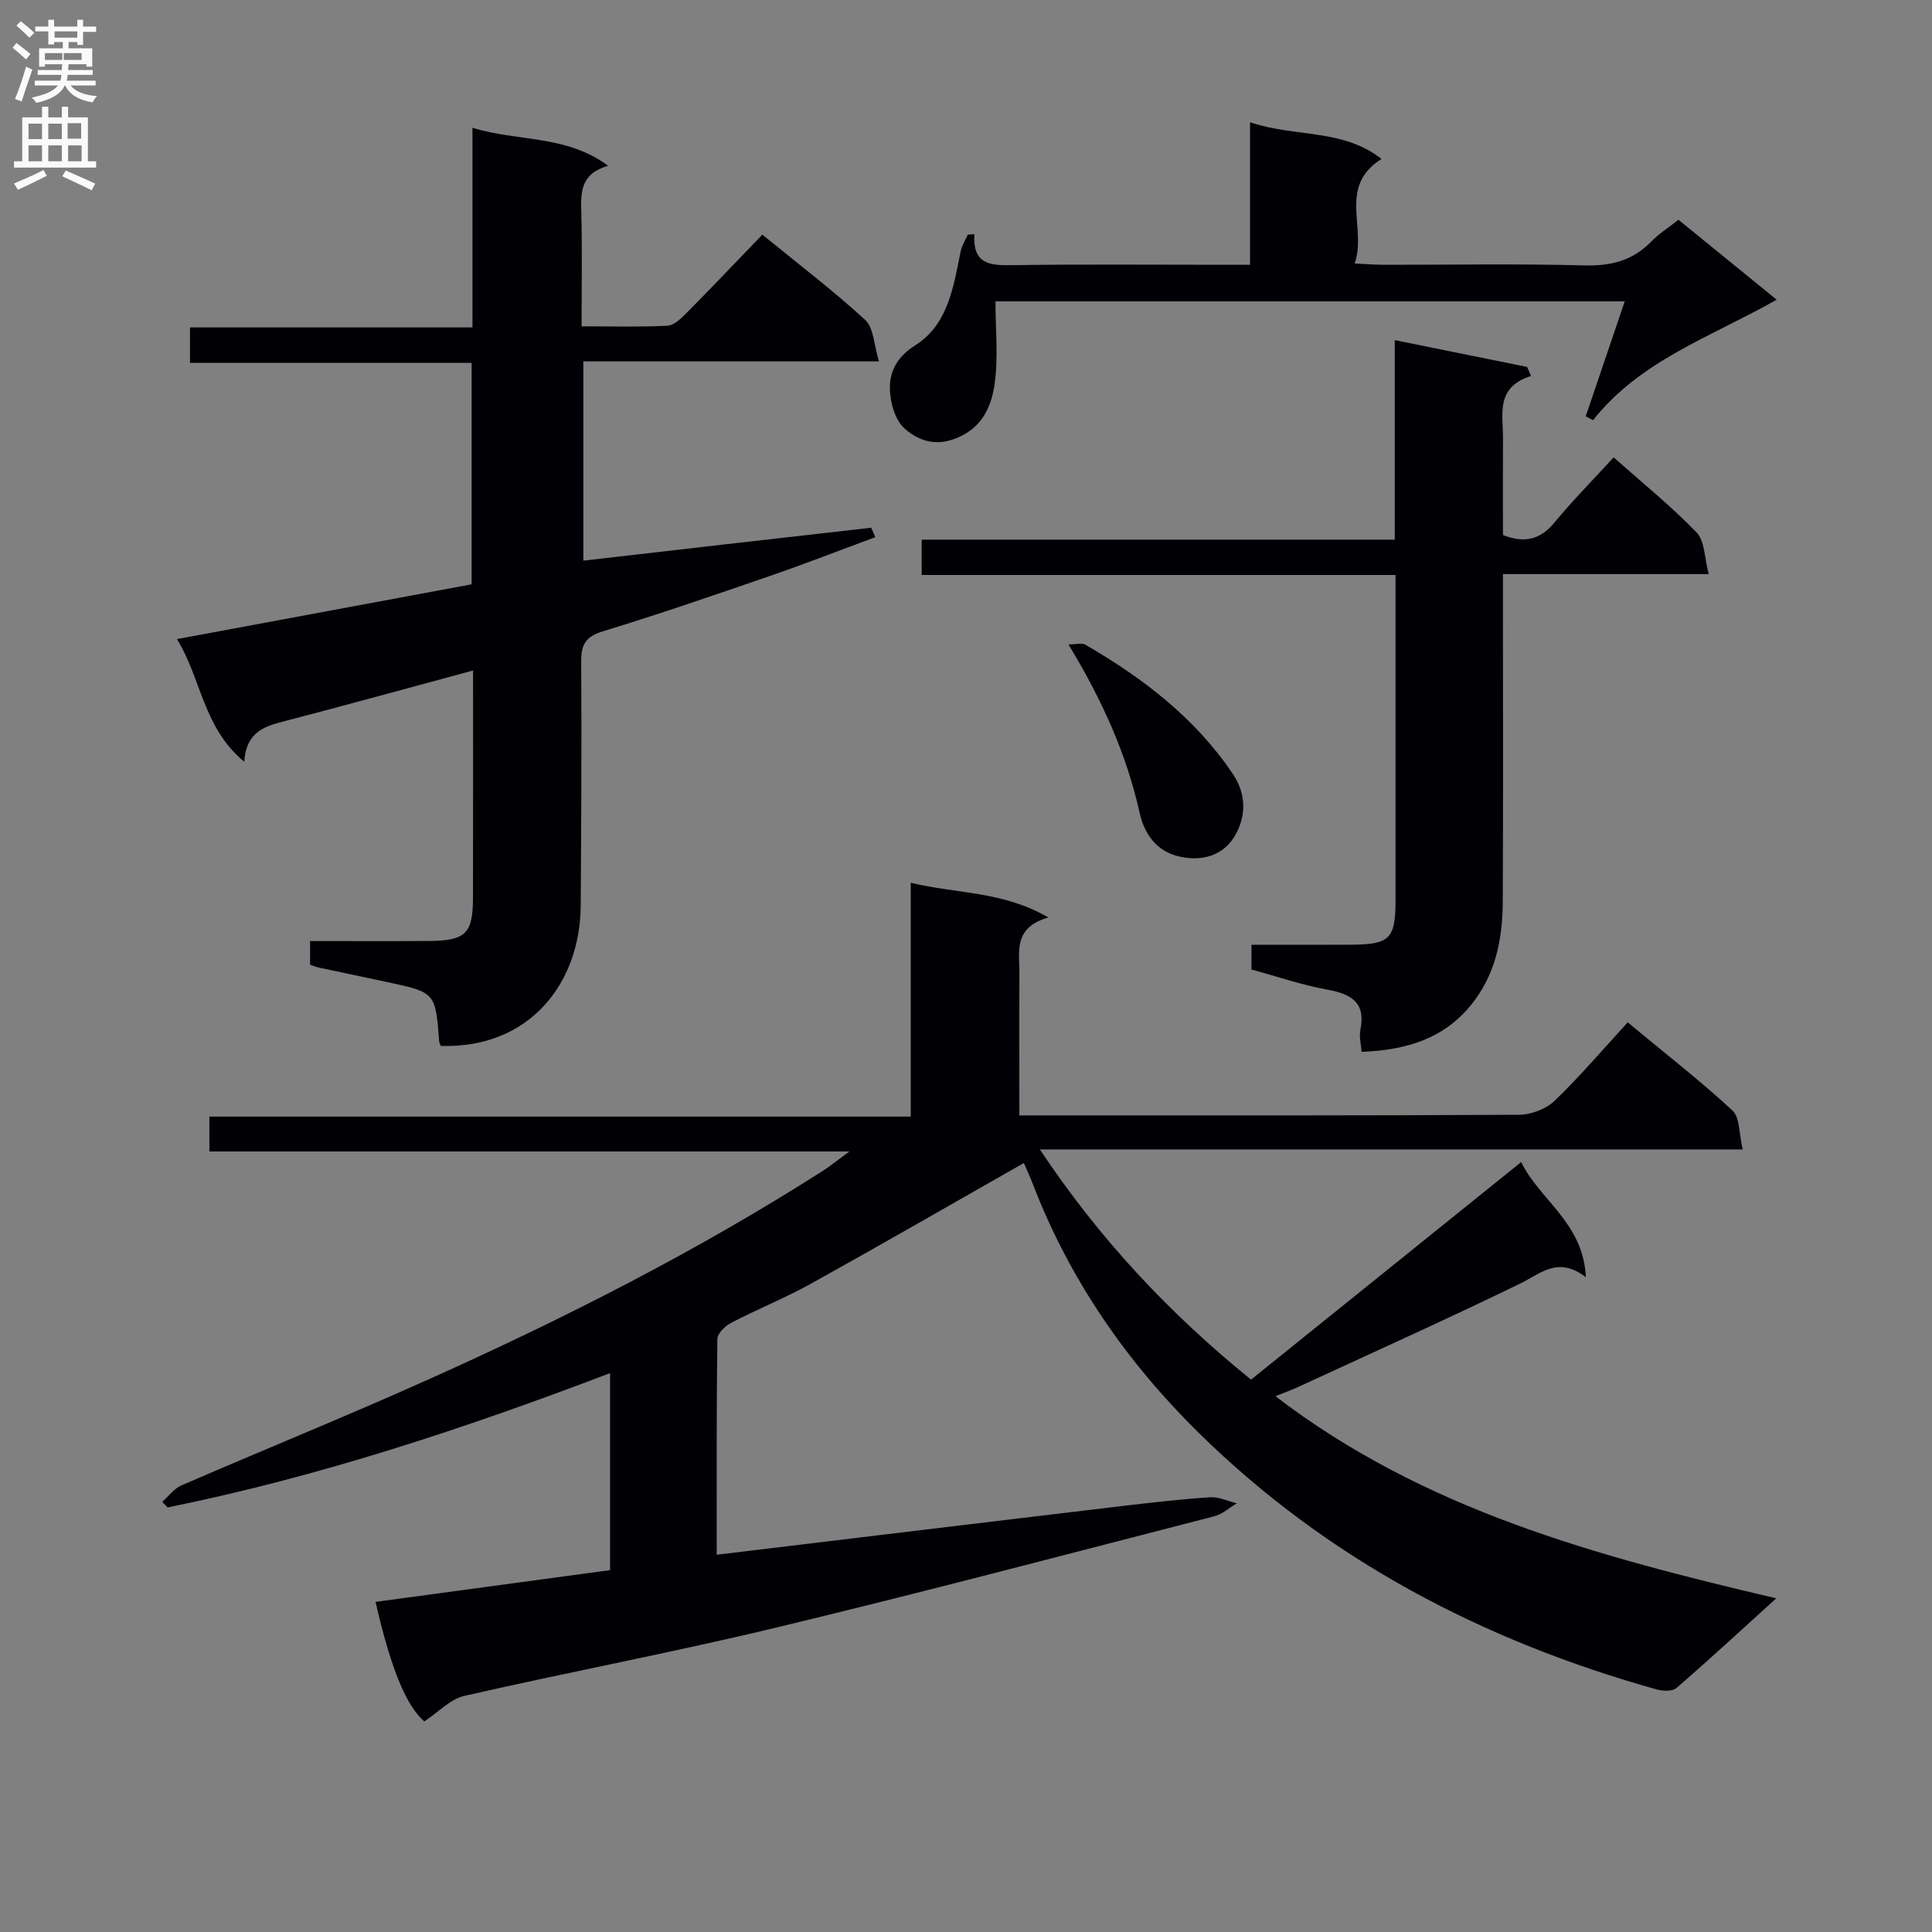<svg enable-background="new 0 0 400 400" viewBox="0 0 400 400" xmlns="http://www.w3.org/2000/svg"><rect x="0" y="0" width="400" height="400" fill="#808080" stroke="none"/><g fill="#010105"><path d="m87.85 356.4c-3.63-3.13-6.83-10.47-10.1-24.75 16.23-2.19 32.4-4.38 48.56-6.57 0-13.66 0-26.76 0-40.79-30.24 11.52-60.39 21.48-91.61 27.81-.37-.39-.74-.78-1.11-1.16 1.31-1.15 2.44-2.74 3.96-3.4 16.92-7.33 34.02-14.26 50.84-21.8 28.24-12.66 55.81-26.63 81.94-43.31 1.49-.95 2.86-2.08 5.53-4.03-45.07 0-88.61 0-132.51 0 0-2.56 0-4.63 0-7.22h145.21c0-16.2 0-31.92 0-48.42 9.53 2.33 18.96 1.67 28.49 7.19-7.38 2.12-5.96 7.2-5.99 11.68-.05 9.49-.01 18.98-.01 29.3h5.47c32.67 0 65.33.06 98-.13 2.49-.01 5.57-1.19 7.34-2.89 5.26-5.05 10-10.64 15.14-16.24 8.06 6.69 15.15 12.19 21.7 18.26 1.54 1.43 1.32 4.77 2.11 8.05-48.7 0-96.54 0-145.52 0 12.43 18.65 26.75 33.88 43.72 47.66 18.54-14.93 37.02-29.81 55.94-45.05 3.78 7.87 12.86 12.52 13.39 23.85-5.78-4.45-9.35-.76-13.62 1.32-15.22 7.4-30.67 14.34-46.04 21.44-1.33.61-2.71 1.1-4.61 1.87 30.7 23.53 66.51 33.12 103.68 41.85-7.34 6.65-13.89 12.71-20.63 18.54-.85.74-2.84.68-4.12.32-35.85-10.03-68.04-26.83-94.73-53.04-14.95-14.69-26.8-31.75-34.39-51.5-.64-1.66-1.4-3.28-1.9-4.45-14.89 8.46-29.42 16.85-44.09 24.99-5.37 2.98-11.11 5.28-16.56 8.12-1.23.64-2.8 2.2-2.81 3.36-.19 14.64-.13 29.29-.13 44.63 6.61-.8 12.77-1.54 18.94-2.28 21.6-2.6 43.2-5.22 64.81-7.78 6.11-.72 12.23-1.43 18.36-1.84 1.82-.12 3.71.81 5.57 1.25-1.55.92-2.99 2.26-4.67 2.69-30.21 7.78-60.37 15.75-90.69 23.04-21.44 5.16-43.14 9.25-64.64 14.16-2.86.68-5.3 3.35-8.22 5.27z"/><path d="m91.28 216.55c-.12-.3-.33-.6-.35-.91-.77-10.16-.77-10.17-10.81-12.32-4.7-1.01-9.4-1.98-14.1-2.99-.62-.13-1.2-.39-1.82-.6 0-1.6 0-3.03 0-4.9 8.37 0 16.5.05 24.63-.01 7.62-.06 9.09-1.54 9.1-9.03.02-15.47.01-30.95.01-46.97-13.28 3.58-26.04 7.11-38.84 10.44-4.16 1.08-8.11 2.1-8.53 8.45-8.58-7.1-8.89-17.29-13.94-25.39 20.7-3.85 40.74-7.57 61.01-11.34 0-15.33 0-30.39 0-45.86-19.46 0-38.72 0-58.3 0 0-2.48 0-4.55 0-7.33h58.48c0-13.93 0-27.17 0-41.34 9.44 2.93 19.28 1.38 28.09 7.87-5.75 1.65-5.67 5.49-5.56 9.63.2 7.63.06 15.26.06 23.61 6.23 0 12 .17 17.75-.12 1.38-.07 2.87-1.51 3.99-2.65 5.27-5.32 10.42-10.75 15.68-16.21 7.57 6.18 14.72 11.6 21.3 17.66 1.78 1.64 1.8 5.18 2.85 8.58-21.02 0-40.94 0-61.21 0v41.26c19.91-2.3 39.71-4.58 59.53-6.81.15-.02.4.82.93 1.94-7.22 2.67-14.28 5.43-21.44 7.9-11.61 4.01-23.23 8.01-34.98 11.6-3.63 1.11-4.51 2.81-4.48 6.32.11 16.82.01 33.65-.1 50.47-.1 16.02-10.54 29.6-28.95 29.05z"/><path d="m190.82 119.04c0-2.79 0-4.74 0-7.31h97.95c0-13.83 0-27.07 0-41.31 9.62 1.95 18.51 3.75 27.4 5.55.27.62.55 1.24.82 1.87-7.41 2.34-5.79 7.9-5.81 12.85-.04 6.66-.01 13.32-.01 20.08 4.35 1.72 7.67 1.05 10.68-2.6 3.79-4.6 8-8.85 12.24-13.48 5.95 5.29 11.9 10.1 17.18 15.56 1.7 1.76 1.6 5.26 2.5 8.61-14.64 0-28.25 0-42.6 0v5.72c0 20.67.07 41.33-.04 62-.04 7.22-1.22 14.17-5.65 20.29-5.7 7.87-13.73 10.52-23.57 10.91-.1-1.45-.55-3.07-.26-4.54 1.14-5.67-1.81-7.42-6.79-8.33-5.33-.97-10.52-2.76-15.76-4.19 0-1.71 0-3.13 0-5.12 7.04 0 13.83.03 20.62-.01 8.03-.04 9.2-1.21 9.21-9.2.01-20.67 0-41.33 0-62 0-1.62 0-3.24 0-5.35-32.9 0-65.31 0-98.11 0z"/><path d="m201.74 48.49c-.39 6.15 3.13 6.48 7.62 6.41 14.48-.21 28.97-.08 43.46-.08h5.99c0-9.91 0-19.3 0-29.51 9.33 3.17 19.18 1.26 27.21 7.6-9.11 5.77-2.97 14.19-5.55 21.64 2.55.12 4.29.27 6.04.27 13.82.02 27.65-.24 41.46.13 5.52.15 10.03-.95 13.9-4.93 1.6-1.65 3.59-2.9 5.64-4.52 6.58 5.36 13.01 10.59 20.33 16.55-13.5 7.66-28.26 12.57-38.02 24.95-.5-.27-1.01-.54-1.51-.81 2.63-7.75 5.25-15.5 8.07-23.79-43.8 0-86.94 0-130.28 0 0 5.77.62 11.58-.19 17.19-.72 5.01-2.91 9.52-8.79 11.45-4.24 1.39-7.65-.3-9.96-2.44-2.05-1.9-3.04-5.93-2.9-8.94.14-3.16 1.75-5.98 5.22-8.16 6.85-4.32 7.93-12.17 9.43-19.52.24-1.18.96-2.26 1.46-3.39.45-.05.91-.07 1.37-.1z"/><path d="m221.21 133.42c1.61 0 2.77-.36 3.49.05 11.91 6.91 22.68 15.11 30.52 26.72 2.7 4 2.8 8.27.83 12.17-2.49 4.95-7.47 6.18-12.41 4.84-4.12-1.12-6.69-4.39-7.69-8.9-2.69-12.08-7.68-23.24-14.74-34.88z"/></g><path d="m2.6 9.9.8-1c.9.7 1.9 1.4 2.9 2.3l-.9 1.1c-1.1-1-2-1.8-2.8-2.4zm.5 10.6c.9-2.1 1.6-4.3 2.3-6.7.4.2.8.4 1.3.6-.7 2.1-1.5 4.3-2.2 6.6zm.3-15.2.9-.9c1 .8 2 1.6 2.8 2.4l-1 1c-.9-.9-1.8-1.7-2.7-2.5zm12.6-1.2h1.2v1.4h2.7v1.1h-2.7v2.7h-1.2v-.6h-1.8v1.3h4.9v3.8h-1.2v-.5h-3.7c0 .4-.1.9-.1 1.2h5.1v1h-5.2c0 .5-.1.9-.2 1.2h6v1h-5.2c1.1 1.3 2.9 2 5.5 2.2-.4.4-.7.8-.9 1.3-2.9-.5-4.8-1.6-5.7-3.5h-.1c-.8 1.7-2.7 2.9-5.9 3.6-.2-.4-.6-.8-.9-1.1 2.8-.6 4.6-1.4 5.4-2.5h-4.8v-1h5.3c.1-.3.2-.7.2-1.2h-4.9v-1h5c0-.4 0-.8.1-1.2h-3.6v.5h-1.2v-3.8h4.9v-1.3h-1.8v.5h-1.2v-2.7h-2.7v-1h2.7v-1.4h1.2v1.4h4.8zm-6.7 8.3h3.6c0-.4 0-.9 0-1.4h-3.6zm1.9-4.6h4.8v-1.3h-4.7v1.3zm6.7 3.2h-4.7v1.4h3.7v-1.4z" fill="#fbfafa"/><path d="m8.7 22.1h1.3v2.2h2.8v-2.2h1.3v2.2h4.1v9.1h1.7v1.3h-17v-1.3h1.7v-9.1h4.1zm.3 13.1.7 1.2c-1.8.9-3.8 1.9-6 2.9-.2-.4-.5-.8-.8-1.3 2.3-1 4.4-1.9 6.1-2.8zm-3.1-6.4h2.8v-3.2h-2.8zm0 4.6h2.8v-3.3h-2.8zm4.1-4.6h2.8v-3.2h-2.8zm0 4.6h2.8v-3.3h-2.8zm3.6 1.9c2.1.9 4.1 1.8 6.1 2.7l-.7 1.4c-2.2-1.1-4.2-2-6.1-2.9zm3.2-9.8h-2.8v3.2h2.8v-3.1zm-2.7 7.9h2.8v-3.3h-2.8z" fill="#fbfafa"/></svg>